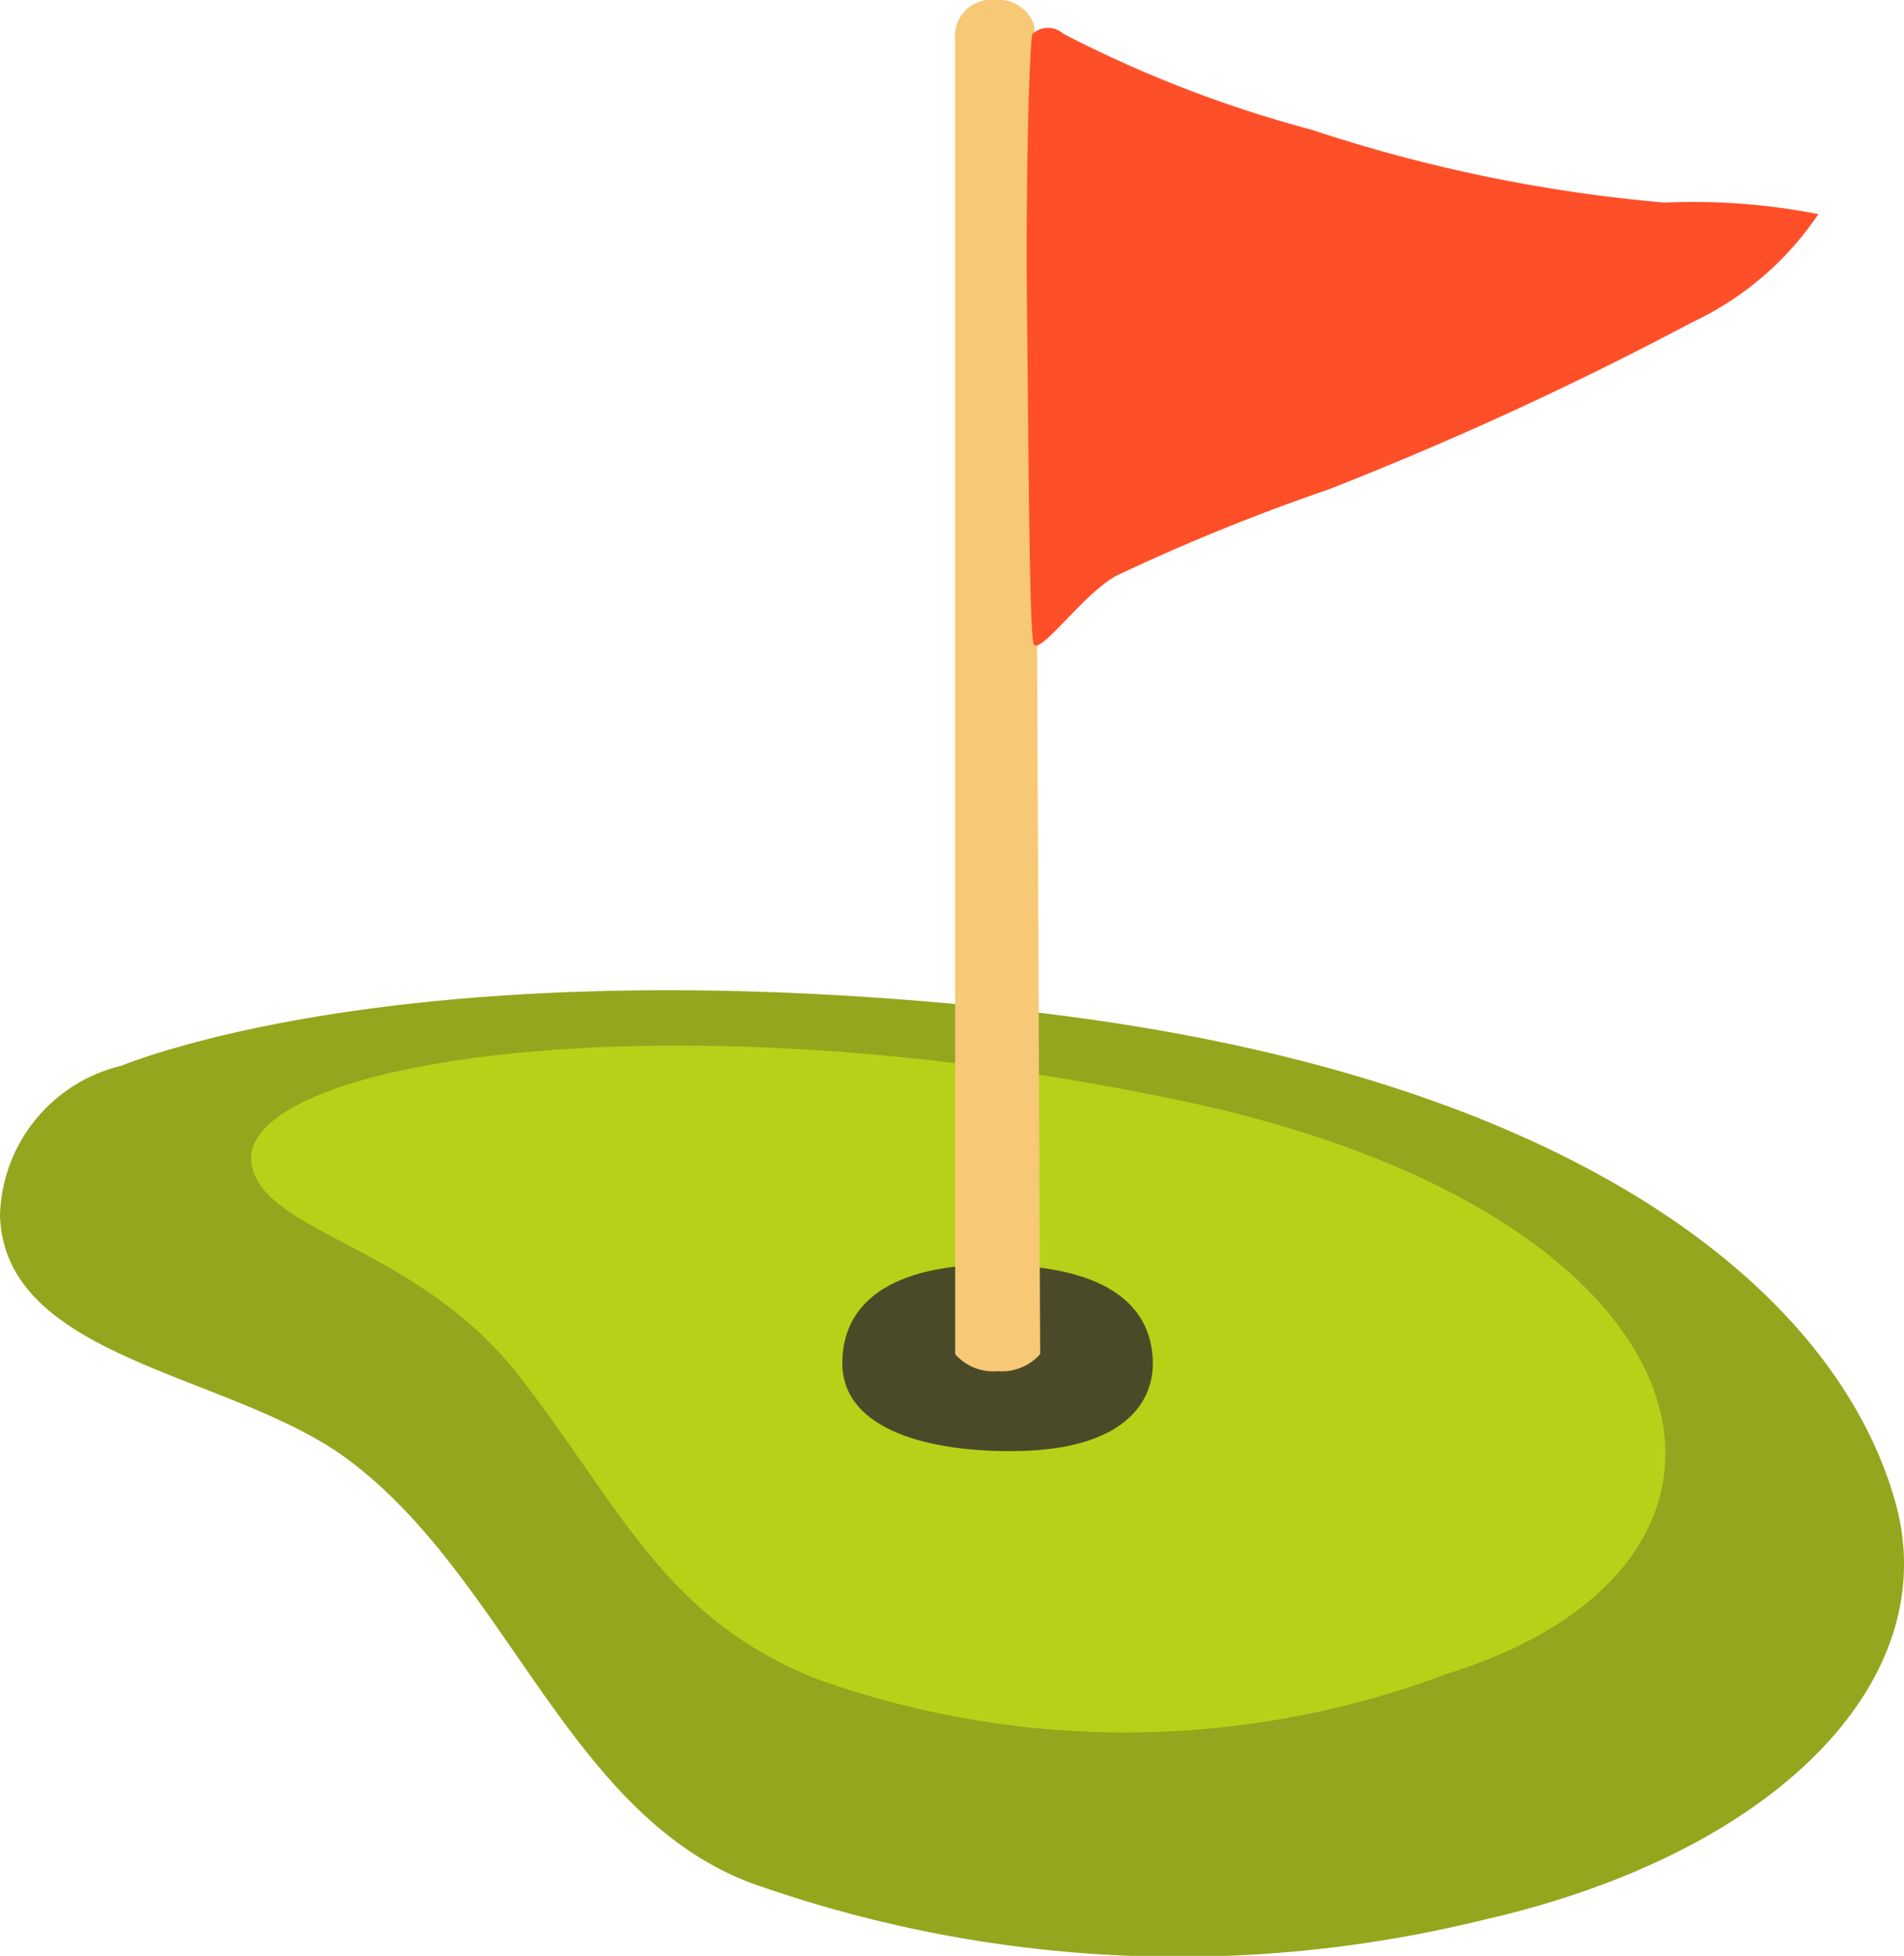 <svg xmlns="http://www.w3.org/2000/svg" xmlns:xlink="http://www.w3.org/1999/xlink" width="16.551" height="17" viewBox="0 0 16.551 17">
  <defs>
    <clipPath id="clip-path">
      <rect id="長方形_107434" data-name="長方形 107434" width="16.551" height="17" fill="none"/>
    </clipPath>
  </defs>
  <g id="icon_gl" transform="translate(0 0)">
    <g id="グループ_43676" data-name="グループ 43676" transform="translate(0 0)" clip-path="url(#clip-path)">
      <path id="パス_999271" data-name="パス 999271" d="M0,18.395c.041,1.257,2.02,1.368,3.024,2.118C4.4,21.536,4.933,23.584,6.516,24.19a11.1,11.1,0,0,0,6.376.326c2.559-.582,4.015-2.092,3.584-3.631-.535-1.907-2.932-3.77-7.679-4.281s-7.212.28-7.748.489A1.374,1.374,0,0,0,0,18.395" transform="translate(0 -7.828)" fill="#94a61d"/>
      <path id="パス_999272" data-name="パス 999272" d="M4.173,18.391c.11.6,1.443.7,2.327,1.839s1.256,2.1,2.582,2.629a7.947,7.947,0,0,0,5.492-.047c3.072-.955,2.463-3.972-2.327-4.979-4.537-.955-8.237-.326-8.074.558" transform="translate(-1.985 -8.267)" fill="#b7d118"/>
      <path id="パス_999273" data-name="パス 999273" d="M15.446,20.993c-.866-.038-1.464.226-1.464.853,0,.535.649.764,1.464.764.981,0,1.248-.421,1.235-.789-.014-.419-.316-.787-1.235-.827" transform="translate(-6.66 -9.997)" fill="#4a4a29"/>
      <path id="パス_999274" data-name="パス 999274" d="M16.2,0a.312.312,0,0,0-.345.332V11.77a.439.439,0,0,0,.369.148.446.446,0,0,0,.37-.148L16.544.23A.323.323,0,0,0,16.2,0" transform="translate(-7.552 0)" fill="#f7c875"/>
      <path id="パス_999275" data-name="パス 999275" d="M23.927,2.078a2.706,2.706,0,0,1-1.1.943,30.454,30.454,0,0,1-3.159,1.452,17.879,17.879,0,0,0-1.847.751c-.291.164-.637.662-.713.6-.04-.034-.046-1.5-.061-2.875-.014-1.261.024-2.412.048-2.436a.2.2,0,0,1,.268,0,10.644,10.644,0,0,0,2.158.834,13.443,13.443,0,0,0,3.067.633,5.594,5.594,0,0,1,1.336.1" transform="translate(-8.119 -0.219)" fill="#ff4f28"/>
    </g>
  </g>
</svg>
